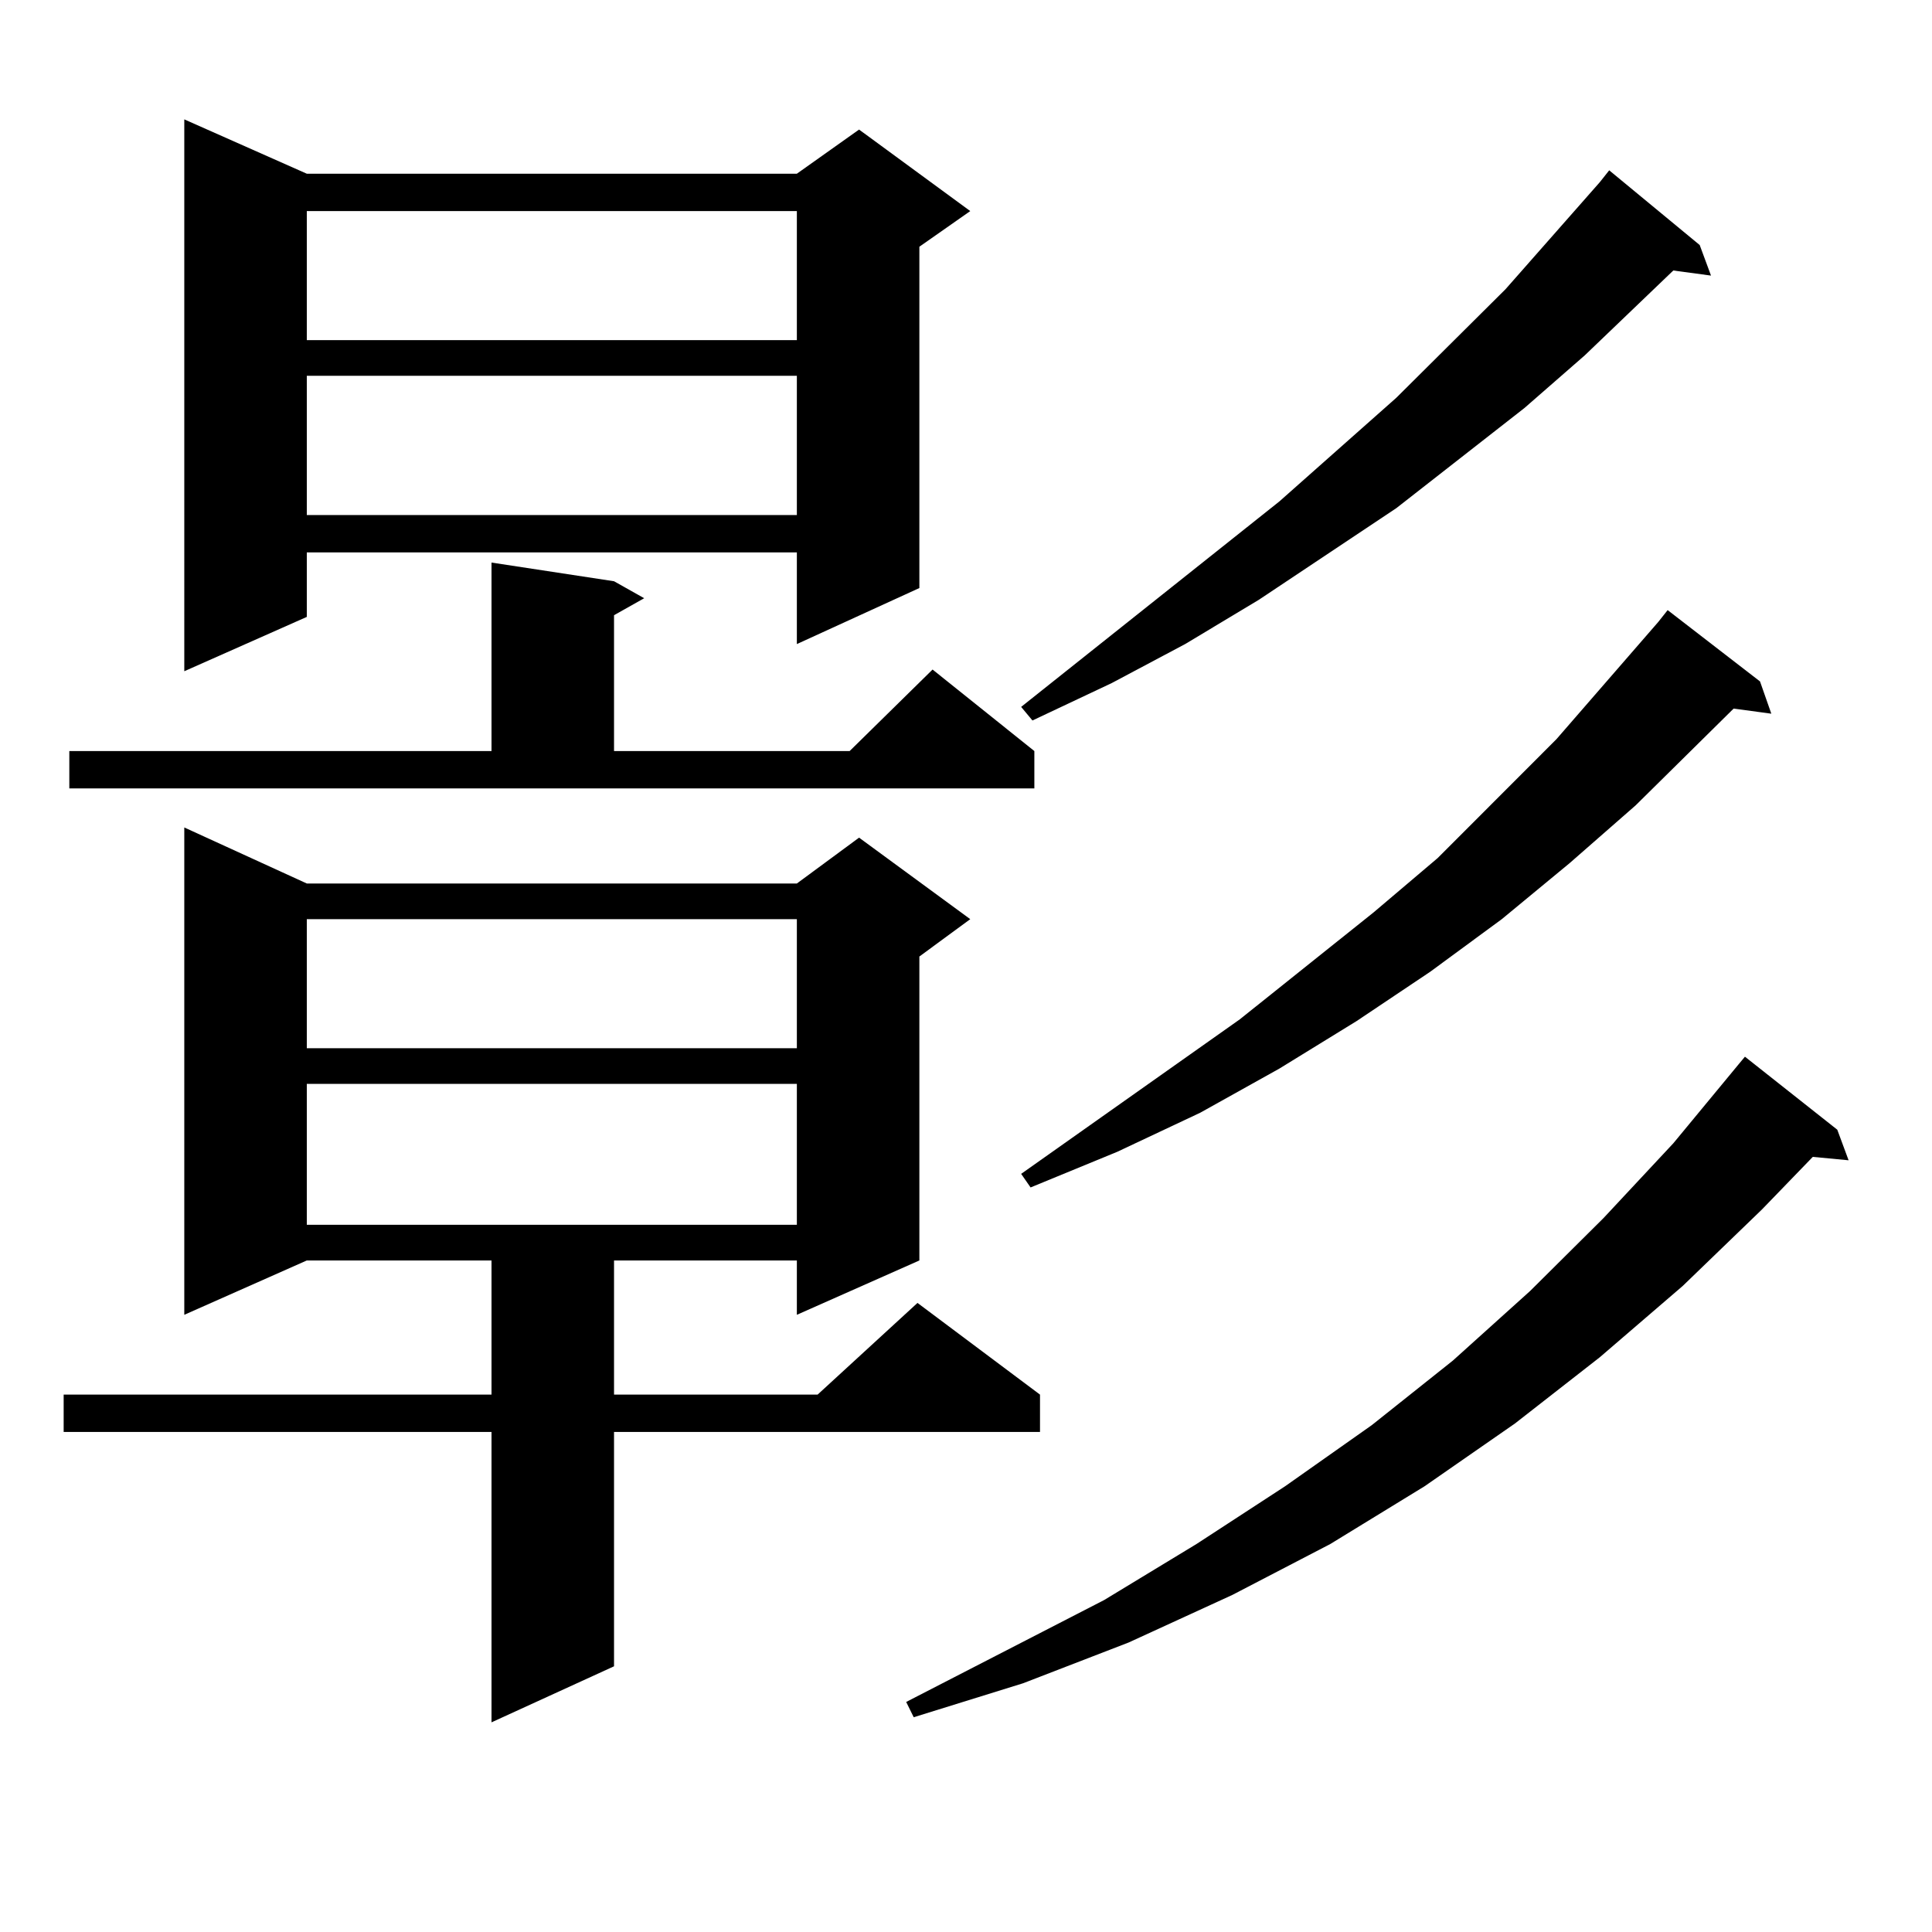 <?xml version="1.0" encoding="utf-8"?>
<!-- Generator: Adobe Illustrator 16.0.0, SVG Export Plug-In . SVG Version: 6.00 Build 0)  -->
<!DOCTYPE svg PUBLIC "-//W3C//DTD SVG 1.1//EN" "http://www.w3.org/Graphics/SVG/1.1/DTD/svg11.dtd">
<svg version="1.1" id="图层_1" xmlns="http://www.w3.org/2000/svg" xmlns:xlink="http://www.w3.org/1999/xlink" x="0px" y="0px"
	 width="1000px" height="1000px" viewBox="0 0 1000 1000" enable-background="new 0 0 1000 1000" xml:space="preserve">
<path d="M158.801,457.297h253.652l32.194-23.73l57.56,42.188l-26.341,19.336v157.324l-63.413,28.125v-28.125h-94.632v69.434h105.363
	l51.706-47.461l63.413,47.461v19.336H317.821v121.289l-63.413,29.004V741.184H32.95v-19.336h221.458v-69.434h-95.607l-63.413,28.125
	V428.293L158.801,457.297z M35.877,388.742h218.531v-97.559l63.413,9.668l15.609,8.789l-15.609,8.789v70.313H439.77l42.926-42.188
	l52.682,42.188v19.336h-499.5V388.742z M158.801,89.914h253.652l32.194-22.852l57.56,42.188l-26.341,18.457v176.66l-63.413,29.004
	V285.91H158.801v33.398l-63.413,28.125V61.789L158.801,89.914z M158.801,109.25v66.797h253.652V109.25H158.801z M158.801,194.504
	v72.07h253.652v-72.07H158.801z M158.801,475.754v66.797h253.652v-66.797H158.801z M158.801,561.008v72.949h253.652v-72.949H158.801
	z M950.977,584.738l5.854,15.82l-18.536-1.758l-26.341,27.246l-40.975,39.551l-42.926,36.914l-43.901,34.277l-46.828,32.52
	l-48.779,29.883l-50.73,26.367l-53.657,24.609l-54.633,21.094l-56.584,17.578l-3.902-7.91l102.437-52.734l47.804-29.004
	l45.853-29.883l44.877-31.641l41.95-33.398l39.999-36.035l38.048-37.793l36.097-38.672l34.146-41.309l2.927-3.516L950.977,584.738z
	 M879.759,126.828l5.854,15.82l-19.512-2.637l-45.853,43.945l-31.219,27.246l-66.34,51.855l-71.218,47.461l-38.048,22.852
	l-38.048,20.215l-40.975,19.336l-5.854-7.031l133.655-106.348l60.486-53.613l56.584-56.25l48.779-55.371l4.878-6.152
	L879.759,126.828z M910.978,352.707l5.854,16.699l-19.512-2.637l-50.73,50.098l-34.146,29.883l-35.121,29.004L740.25,503
	l-38.048,25.488l-39.999,24.609l-40.975,22.852l-42.926,20.215l-44.877,18.457l-4.878-7.031l113.168-79.98l69.267-55.371
	l33.17-28.125l61.462-61.523l52.682-60.645l4.878-6.152L910.978,352.707z"/>
</svg>

